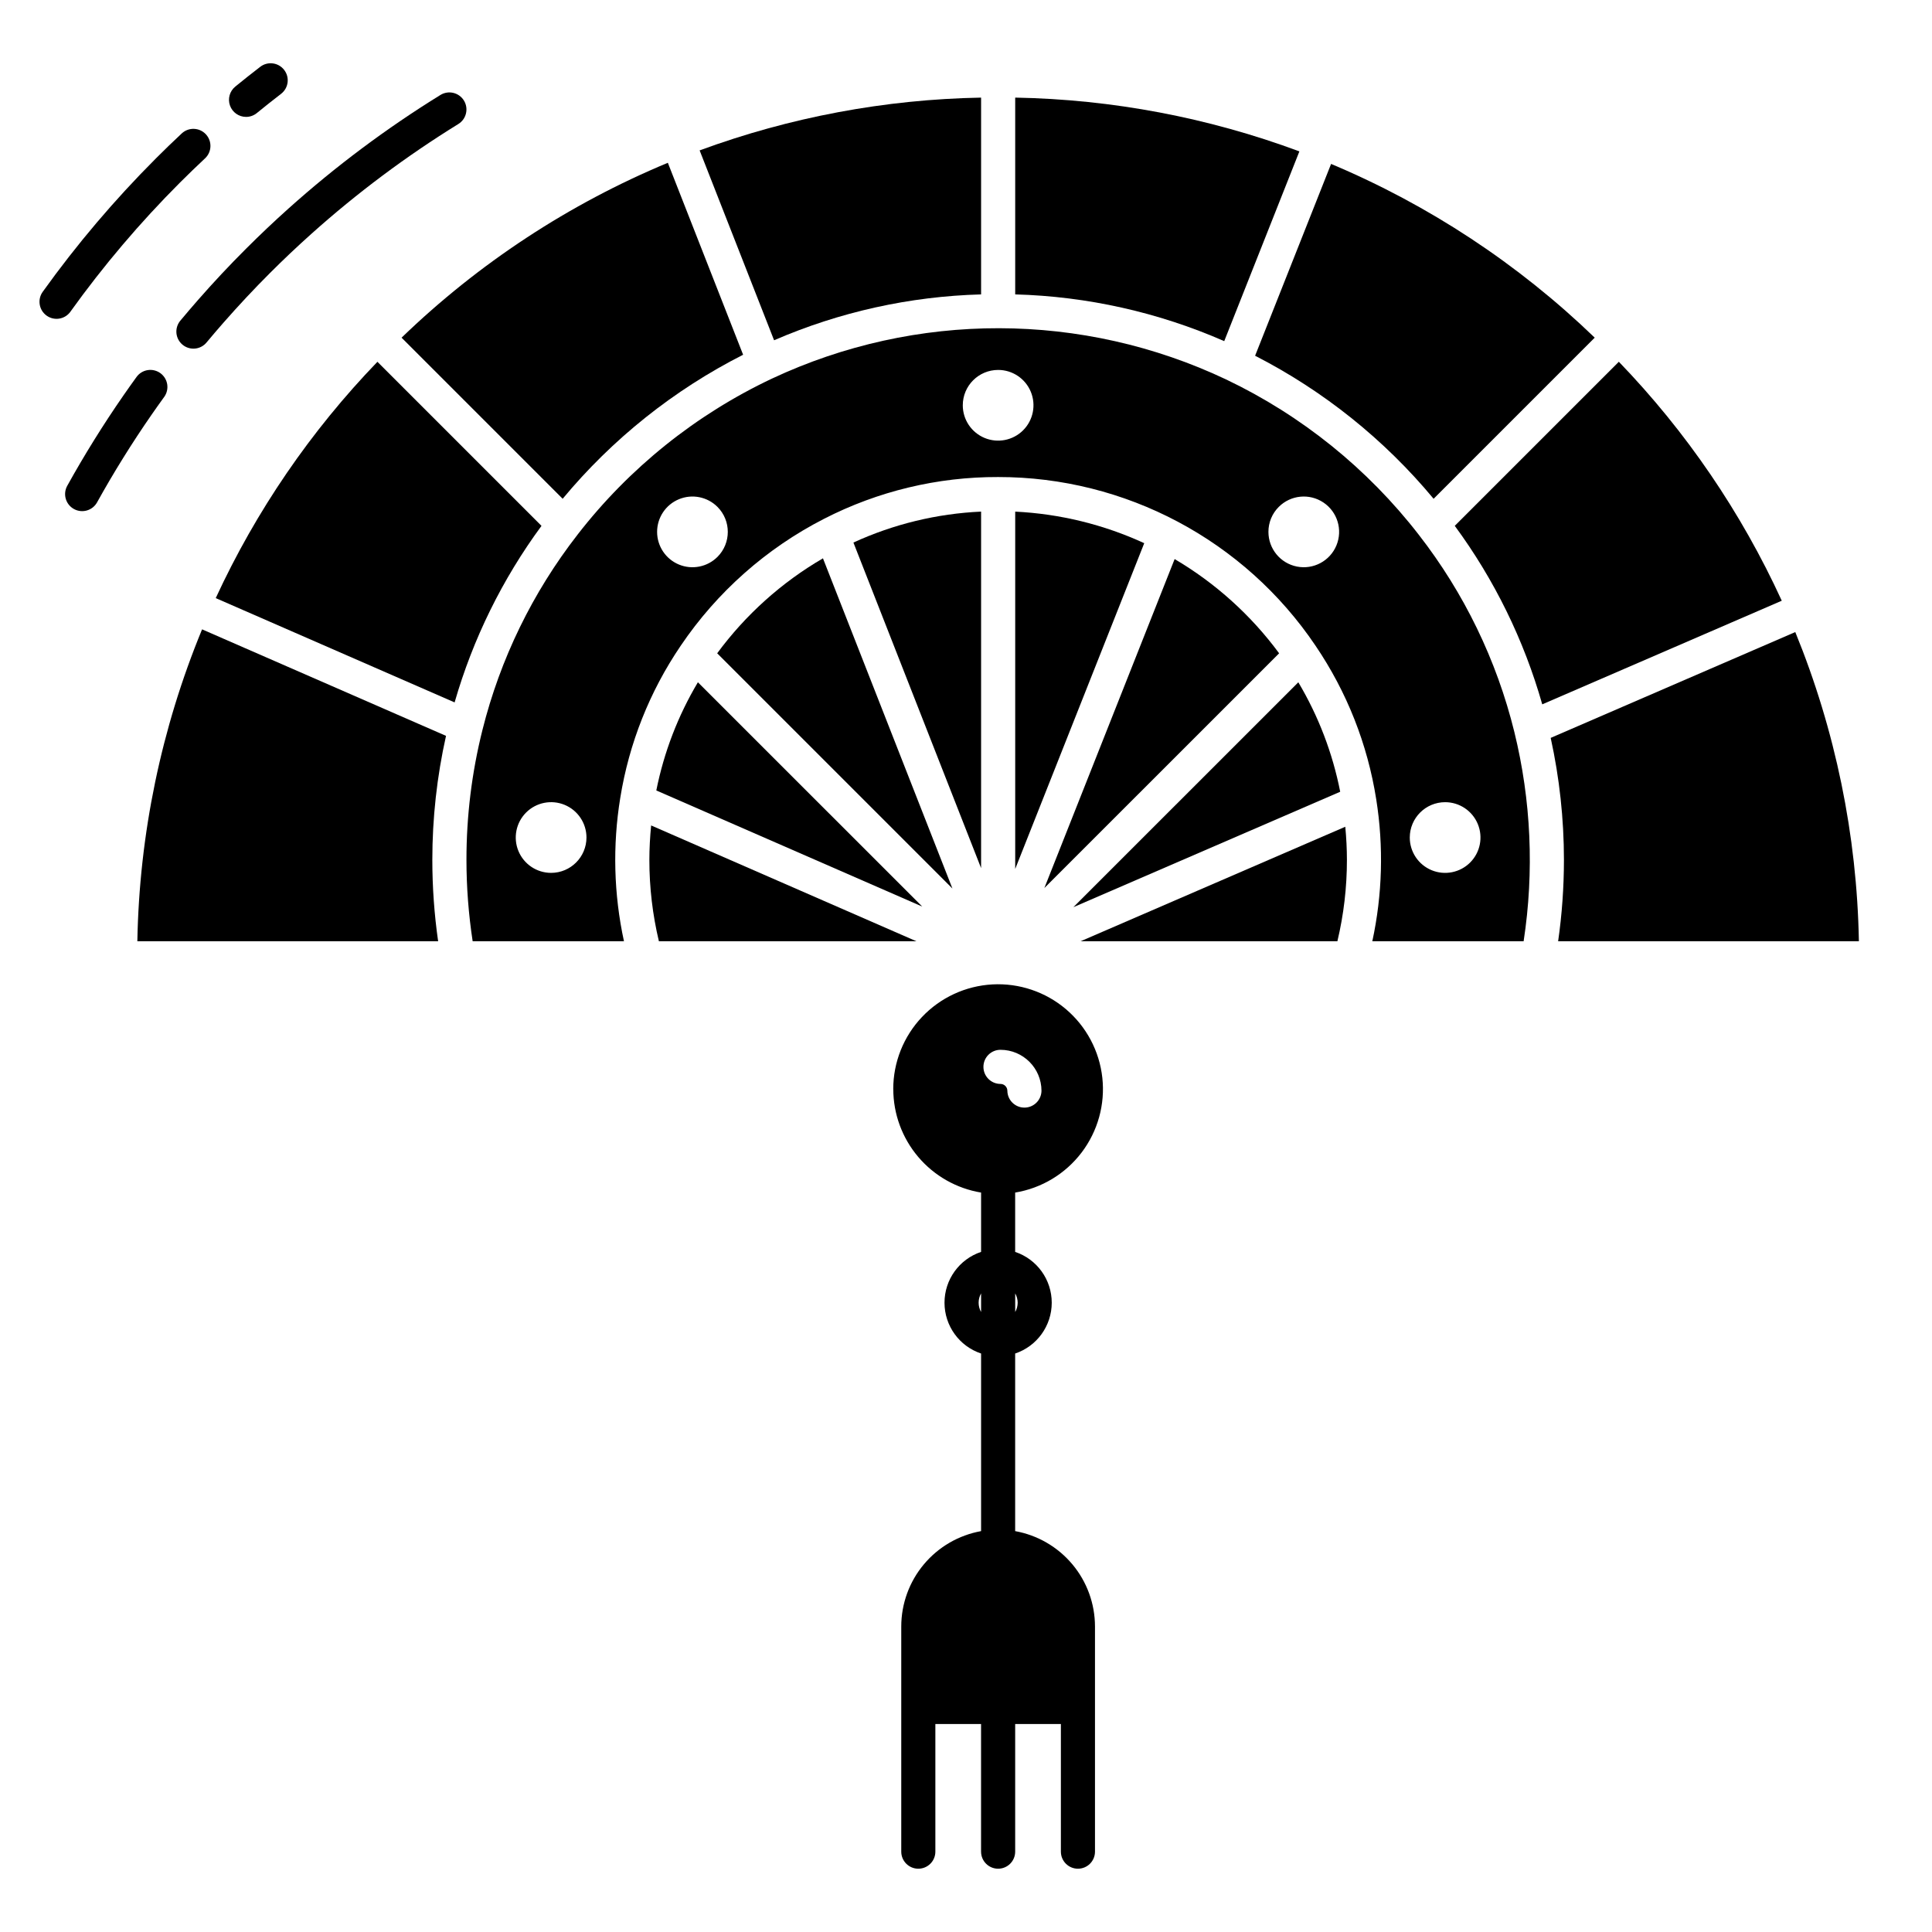<?xml version="1.0" encoding="UTF-8"?>
<!-- Uploaded to: ICON Repo, www.svgrepo.com, Generator: ICON Repo Mixer Tools -->
<svg fill="#000000" width="800px" height="800px" version="1.1" viewBox="144 144 512 512" xmlns="http://www.w3.org/2000/svg">
 <g>
  <path d="m380.73 432.63c0.008 6.582 2.352 12.949 6.613 17.969 4.258 5.019 10.16 8.367 16.656 9.445v15.719c-5.793 1.938-9.695 7.359-9.695 13.469 0 6.106 3.902 11.527 9.695 13.465v47.066c-5.93 1.066-11.293 4.18-15.16 8.797-3.867 4.617-5.988 10.445-5.996 16.469v59.68c0 2.496 2.023 4.519 4.519 4.519s4.519-2.023 4.519-4.519v-33.828h12.109v33.828h0.004c0 2.496 2.023 4.519 4.519 4.519 2.496 0 4.519-2.023 4.519-4.519v-33.828h12.113v33.828c0 2.496 2.023 4.519 4.519 4.519 2.496 0 4.519-2.023 4.519-4.519v-59.68c-0.008-6.023-2.129-11.852-5.996-16.469s-9.23-7.731-15.16-8.797v-47.066c5.793-1.938 9.695-7.359 9.695-13.465s-3.902-11.531-9.695-13.465v-15.723c7.016-1.156 13.316-4.957 17.613-10.617 4.297-5.664 6.262-12.758 5.488-19.82-0.773-7.066-4.223-13.566-9.645-18.168-5.418-4.598-12.395-6.945-19.492-6.559-7.098 0.391-13.777 3.481-18.664 8.645-4.887 5.16-7.609 11.996-7.609 19.105zm23.27 59.066c-0.871-1.527-0.871-3.402 0-4.93zm9.695-2.461c-0.008 0.863-0.23 1.715-0.656 2.465v-4.934c0.426 0.75 0.648 1.602 0.656 2.465zm6.309-56.16c-0.035 2.469-2.051 4.453-4.523 4.453-2.469 0-4.484-1.984-4.519-4.453 0-1.008-0.816-1.824-1.824-1.824-2.496 0-4.519-2.027-4.519-4.523 0-2.496 2.023-4.519 4.519-4.519 5.996 0.008 10.855 4.863 10.867 10.863z"/>
  <path d="m404 374.06v-94.48c-11.703 0.531-23.188 3.316-33.836 8.199z"/>
  <path d="m413.04 374.28 34.195-86.332c-10.758-4.945-22.367-7.785-34.195-8.363z"/>
  <path d="m334.06 317.13 62.344 62.34-34.312-87.508c-10.965 6.387-20.504 14.953-28.031 25.168z"/>
  <path d="m428.46 384.41 70.703-30.586h0.004c-2.008-10.234-5.762-20.047-11.098-29.012z"/>
  <path d="m455.29 292.16-34.523 87.18 62.215-62.207c-7.453-10.105-16.871-18.602-27.691-24.973z"/>
  <path d="m317.93 353.48 70.477 30.77-59.457-59.441c-5.273 8.859-9.004 18.559-11.02 28.672z"/>
  <path d="m488.35 184.12c-24.121-8.969-49.582-13.789-75.312-14.254v52.152c19.09 0.523 37.898 4.731 55.395 12.387z"/>
  <path d="m523.92 276.18 42.695-42.695h0.004c-20.242-19.531-43.934-35.145-69.867-46.043l-20.137 50.832 0.004 0.004c18.164 9.309 34.258 22.203 47.301 37.902z"/>
  <path d="m293.11 276.18c13.172-15.852 29.445-28.84 47.824-38.168l-19.949-50.871c-26.207 10.91-50.141 26.629-70.566 46.348z"/>
  <path d="m316.09 371.89c-0.004 7.258 0.844 14.496 2.527 21.559h68.25l-70.309-30.699c-0.293 3.035-0.469 6.094-0.469 9.141z"/>
  <path d="m287.5 283.36-43.48-43.48c-17.68 18.336-32.164 39.504-42.848 62.625l63.305 27.641c4.848-16.836 12.641-32.676 23.023-46.785z"/>
  <path d="m260.11 393.45c-1.023-7.141-1.535-14.348-1.539-21.559 0-11.059 1.215-22.086 3.629-32.879l-64.648-28.227c-10.824 26.246-16.641 54.281-17.152 82.664z"/>
  <path d="m498.42 393.45c1.684-7.062 2.531-14.301 2.527-21.559 0-2.93-0.156-5.871-0.434-8.793l-70.16 30.352z"/>
  <path d="m297.05 285.7c-11.914 15.316-20.496 32.949-25.203 51.773-2.82 11.254-4.238 22.812-4.231 34.414 0.004 7.215 0.555 14.422 1.645 21.559h40.098c-2.707-12.488-3.039-25.371-0.984-37.984 2.32-14.445 7.785-28.207 16.008-40.312l0.012-0.02 0.027-0.039c9.617-14.215 22.668-25.77 37.945-33.594 14.273-7.328 30.102-11.129 46.148-11.078 33.719-0.027 65.242 16.719 84.098 44.672l0.023 0.035 0.016 0.02h-0.004c8.289 12.215 13.777 26.109 16.07 40.691 1.988 12.492 1.637 25.246-1.039 37.609h40.098c2.832-18.477 1.996-37.328-2.461-55.477-4.68-19.008-13.309-36.816-25.332-52.266-13.566-17.512-31.047-31.602-51.039-41.141-38.078-18.027-82.211-18.113-120.36-0.234-20.199 9.539-37.855 23.715-51.539 41.371zm-7 89.621c-3.789 0-7.203-2.281-8.656-5.781-1.449-3.5-0.648-7.531 2.031-10.211 2.68-2.68 6.711-3.481 10.211-2.031s5.785 4.867 5.785 8.656c-0.008 5.172-4.199 9.363-9.371 9.367zm44.082-83.746 0.004 0.004c-2.68 2.68-6.711 3.481-10.211 2.031s-5.785-4.867-5.785-8.656c0-3.789 2.285-7.207 5.785-8.656s7.531-0.648 10.211 2.031c3.652 3.66 3.652 9.586 0.004 13.25zm192.84 65.008 0.004 0.004c3.789 0 7.203 2.281 8.652 5.781 1.453 3.5 0.652 7.531-2.027 10.211-2.68 2.68-6.711 3.481-10.211 2.031s-5.785-4.867-5.785-8.656c0.008-5.172 4.199-9.367 9.375-9.367zm-44.082-78.258v0.004c3.16-3.16 8.113-3.648 11.828-1.164 3.719 2.484 5.16 7.246 3.449 11.375-1.707 4.125-6.098 6.473-10.48 5.602-4.383-0.871-7.539-4.719-7.539-9.188-0.008-2.488 0.98-4.871 2.742-6.625zm-74.375-36.289c3.789-0.004 7.207 2.281 8.656 5.781s0.648 7.531-2.031 10.211-6.711 3.481-10.211 2.031c-3.5-1.453-5.781-4.867-5.781-8.656 0.004-5.172 4.195-9.363 9.367-9.367z"/>
  <path d="m552.71 330.66 63.477-27.461c-10.715-23.395-25.312-44.805-43.176-63.328l-43.484 43.48c10.496 14.254 18.348 30.277 23.184 47.309z"/>
  <path d="m558.46 371.89c-0.004 7.211-0.516 14.418-1.539 21.559h79.703c-0.508-28.125-6.223-55.906-16.855-81.945l-64.816 28.043h-0.004c2.332 10.625 3.508 21.469 3.512 32.344z"/>
  <path d="m404 222.02v-52.152c-25.473 0.461-50.684 5.188-74.59 13.988l19.73 50.316h0.004c17.34-7.512 35.961-11.637 54.855-12.152z"/>
  <path d="m196.49 223.48c-1.574 1.793-3.148 3.641-4.691 5.488-0.773 0.922-1.148 2.109-1.043 3.309 0.109 1.199 0.688 2.301 1.613 3.07 0.922 0.77 2.113 1.141 3.312 1.027 1.195-0.109 2.297-0.695 3.062-1.621 1.492-1.793 3.019-3.578 4.543-5.312 3.938-4.488 8.07-8.906 12.301-13.129 3.527-3.527 7.203-7.008 10.922-10.332 12.102-10.84 25.137-20.582 38.957-29.117 2.125-1.312 2.785-4.098 1.477-6.223-1.312-2.125-4.098-2.785-6.223-1.473-14.277 8.816-27.746 18.879-40.246 30.078-3.836 3.438-7.633 7.031-11.277 10.676-4.371 4.359-8.645 8.922-12.707 13.559z"/>
  <path d="m186.5 242.89c-0.973-0.703-2.18-0.992-3.367-0.805-1.184 0.188-2.242 0.84-2.945 1.809-1.18 1.629-2.344 3.269-3.492 4.926-5.336 7.699-10.34 15.742-14.875 23.922-1.211 2.184-0.422 4.938 1.762 6.148 2.184 1.207 4.934 0.422 6.144-1.762 4.387-7.914 9.23-15.703 14.395-23.156 1.109-1.602 2.238-3.188 3.379-4.766h0.004c0.703-0.973 0.992-2.184 0.805-3.367s-0.84-2.242-1.809-2.949z"/>
  <path d="m209.21 174.98c1.039 0 2.051-0.359 2.856-1.02 2.113-1.727 4.273-3.438 6.418-5.086v-0.004c1.98-1.52 2.352-4.359 0.828-6.336-1.52-1.98-4.359-2.352-6.34-0.832-2.215 1.703-4.445 3.469-6.629 5.254h0.004c-1.48 1.211-2.043 3.223-1.398 5.019 0.641 1.801 2.348 3.004 4.262 3.004z"/>
  <path d="m162.66 226.6c8.727-12.168 18.434-23.605 29.02-34.199 2.176-2.172 4.422-4.344 6.676-6.453h0.004c1.801-1.707 1.887-4.551 0.191-6.367-1.695-1.812-4.539-1.922-6.367-0.238-2.332 2.176-4.652 4.422-6.898 6.668h0.004c-10.938 10.941-20.961 22.754-29.973 35.324-0.703 0.977-0.984 2.188-0.789 3.371 0.191 1.188 0.852 2.242 1.828 2.941 0.973 0.699 2.188 0.984 3.371 0.785 1.184-0.195 2.242-0.855 2.938-1.832z"/>
 </g>
</svg>
